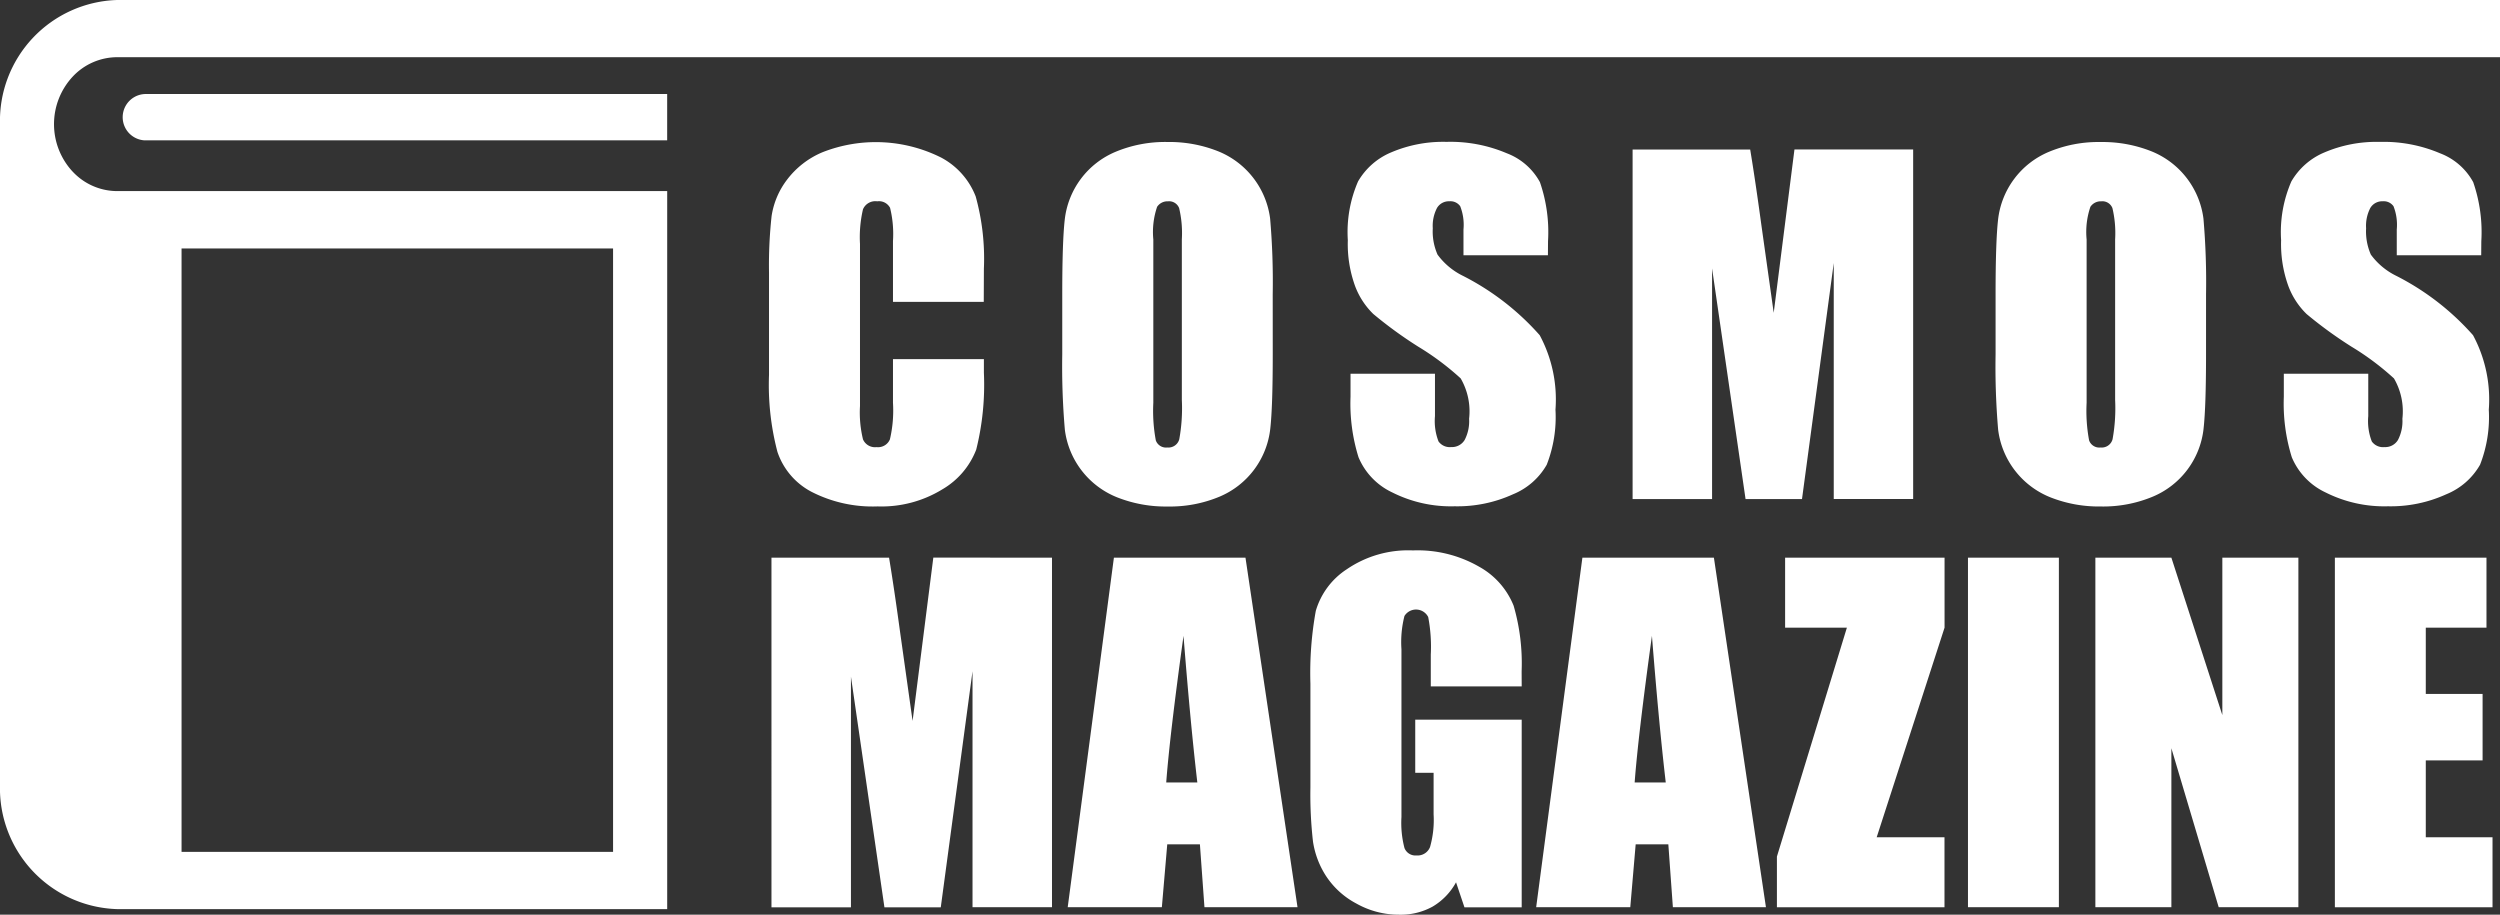 <svg id="logo_cosmosmagazine" xmlns="http://www.w3.org/2000/svg" xmlns:xlink="http://www.w3.org/1999/xlink" width="76.533" height="28" viewBox="0 0 76.533 28">
  <rect x="0" y="0" width="76.533" height="28" fill="#333333" stroke="none"/>
  <defs>
    <clipPath id="clip-path">
      <rect id="長方形_1220" data-name="長方形 1220" width="76.533" height="28" fill="#fff"/>
    </clipPath>
  </defs>
  <g id="グループ_2363" data-name="グループ 2363" clip-path="url(#clip-path)">
    <path id="パス_2352" data-name="パス 2352" d="M2.221,5.251a2.136,2.136,0,0,1,0-2.9,1.87,1.87,0,0,1,1.366-.6H76.533V0H3.587A3.7,3.7,0,0,0,0,3.8V24.031a3.7,3.7,0,0,0,3.588,3.8H20.425V5.85H3.587a1.868,1.868,0,0,1-1.366-.6M5.558,7.606h13.21V26.078H5.558Z" fill="#fff"/>
    <path id="パス_2353" data-name="パス 2353" d="M25.807,19.348a.71.71,0,0,0-.024,1.419H41.777V19.348Z" transform="translate(-21.353 -16.47)" fill="#fff"/>
    <path id="パス_2354" data-name="パス 2354" d="M164.779,34.11H162V32.246a3.352,3.352,0,0,0-.089-1.015.384.384,0,0,0-.393-.2.411.411,0,0,0-.436.244,3.725,3.725,0,0,0-.092,1.058V37.3a3.469,3.469,0,0,0,.092,1.018.4.4,0,0,0,.417.238.392.392,0,0,0,.407-.238A3.872,3.872,0,0,0,162,37.2V35.862h2.783v.417a8.207,8.207,0,0,1-.235,2.354,2.406,2.406,0,0,1-1.038,1.216,3.558,3.558,0,0,1-1.98.522,4.1,4.1,0,0,1-2.016-.443,2.154,2.154,0,0,1-1.051-1.226,8.055,8.055,0,0,1-.258-2.357V33.218a13.881,13.881,0,0,1,.079-1.735,2.43,2.43,0,0,1,.473-1.114,2.637,2.637,0,0,1,1.091-.843,4.463,4.463,0,0,1,3.633.169,2.282,2.282,0,0,1,1.051,1.187,7.147,7.147,0,0,1,.251,2.211Zm8.847,1.6q0,1.613-.076,2.284a2.56,2.56,0,0,1-1.557,2.08,3.934,3.934,0,0,1-1.587.3,4.031,4.031,0,0,1-1.544-.281,2.573,2.573,0,0,1-1.6-2.066,22.617,22.617,0,0,1-.08-2.314V33.878q0-1.613.076-2.284a2.558,2.558,0,0,1,1.557-2.079,3.934,3.934,0,0,1,1.587-.3,4.031,4.031,0,0,1,1.544.281,2.573,2.573,0,0,1,1.6,2.066,22.612,22.612,0,0,1,.079,2.314Zm-2.783-3.516a3.316,3.316,0,0,0-.083-.955.329.329,0,0,0-.341-.208.38.38,0,0,0-.333.168,2.392,2.392,0,0,0-.116,1v5a4.916,4.916,0,0,0,.076,1.15.331.331,0,0,0,.354.218.342.342,0,0,0,.364-.251,5.287,5.287,0,0,0,.079-1.2Zm11.207.489h-2.585v-.793a1.558,1.558,0,0,0-.1-.708.365.365,0,0,0-.331-.152.421.421,0,0,0-.38.205,1.187,1.187,0,0,0-.129.621,1.756,1.756,0,0,0,.146.807,2.117,2.117,0,0,0,.787.654,7.936,7.936,0,0,1,2.34,1.812,4.152,4.152,0,0,1,.483,2.281,4,4,0,0,1-.268,1.686A2.1,2.1,0,0,1,180.98,40a4.093,4.093,0,0,1-1.785.367,3.991,3.991,0,0,1-1.908-.423,2.075,2.075,0,0,1-1.035-1.077,5.524,5.524,0,0,1-.245-1.858v-.7h2.585v1.3a1.717,1.717,0,0,0,.109.773.422.422,0,0,0,.387.172.453.453,0,0,0,.413-.218,1.245,1.245,0,0,0,.136-.648,2.007,2.007,0,0,0-.258-1.236,8.227,8.227,0,0,0-1.3-.972,12.83,12.83,0,0,1-1.375-1,2.335,2.335,0,0,1-.559-.859,3.78,3.78,0,0,1-.221-1.4,3.89,3.89,0,0,1,.314-1.8,2.112,2.112,0,0,1,1.015-.889,4.048,4.048,0,0,1,1.692-.321,4.409,4.409,0,0,1,1.848.35,1.935,1.935,0,0,1,1.012.883,4.675,4.675,0,0,1,.248,1.808Zm11.181-3.239v10.7H190.8V32.92l-.972,7.226H188.1l-1.025-7.061v7.061h-2.433v-10.7h3.6q.159.965.337,2.274l.383,2.724.635-5Zm8.966,6.266q0,1.613-.076,2.284a2.557,2.557,0,0,1-1.557,2.079,3.935,3.935,0,0,1-1.587.3,4.034,4.034,0,0,1-1.544-.28,2.573,2.573,0,0,1-1.6-2.066,22.621,22.621,0,0,1-.079-2.314V33.879q0-1.613.076-2.284a2.558,2.558,0,0,1,1.557-2.079,3.935,3.935,0,0,1,1.587-.3,4.032,4.032,0,0,1,1.544.281,2.573,2.573,0,0,1,1.6,2.066,22.577,22.577,0,0,1,.079,2.314Zm-2.783-3.516a3.317,3.317,0,0,0-.083-.955.329.329,0,0,0-.341-.208.38.38,0,0,0-.333.168,2.391,2.391,0,0,0-.116,1v5a4.911,4.911,0,0,0,.076,1.15.331.331,0,0,0,.354.218.342.342,0,0,0,.364-.251,5.3,5.3,0,0,0,.079-1.2Zm11.207.489h-2.585v-.793a1.557,1.557,0,0,0-.1-.708.365.365,0,0,0-.33-.152.421.421,0,0,0-.38.205,1.187,1.187,0,0,0-.129.621,1.755,1.755,0,0,0,.146.807,2.117,2.117,0,0,0,.787.654,7.935,7.935,0,0,1,2.34,1.812,4.152,4.152,0,0,1,.483,2.281,4,4,0,0,1-.268,1.686A2.1,2.1,0,0,1,209.55,40a4.093,4.093,0,0,1-1.785.367,3.99,3.99,0,0,1-1.907-.423,2.075,2.075,0,0,1-1.035-1.077,5.525,5.525,0,0,1-.245-1.857v-.7h2.585v1.3a1.717,1.717,0,0,0,.109.773.422.422,0,0,0,.387.172.453.453,0,0,0,.413-.218,1.245,1.245,0,0,0,.136-.648,2.007,2.007,0,0,0-.258-1.236,8.217,8.217,0,0,0-1.3-.972,12.792,12.792,0,0,1-1.375-1,2.333,2.333,0,0,1-.559-.859,3.78,3.78,0,0,1-.221-1.4,3.889,3.889,0,0,1,.314-1.8,2.112,2.112,0,0,1,1.015-.889,4.048,4.048,0,0,1,1.692-.321,4.409,4.409,0,0,1,1.848.35,1.934,1.934,0,0,1,1.012.883,4.674,4.674,0,0,1,.248,1.808ZM166.868,41.94v10.7h-2.433V45.418l-.972,7.226h-1.725l-1.025-7.061v7.061h-2.433V41.94h3.6q.159.965.337,2.274l.383,2.724.635-5Zm5.923,0,1.593,10.7h-2.849l-.139-1.924h-1l-.165,1.924h-2.882l1.414-10.7Zm-1.474,6.882q-.212-1.818-.423-4.489-.423,3.067-.529,4.489Zm9.93-2.942h-2.783v-.972a4.827,4.827,0,0,0-.079-1.15.417.417,0,0,0-.727-.033,3.227,3.227,0,0,0-.092,1.018V49.88a3.054,3.054,0,0,0,.092.948.36.36,0,0,0,.37.228.408.408,0,0,0,.413-.258,3.019,3.019,0,0,0,.109-1V48.525h-.562V46.9h3.259v5.745h-1.752l-.258-.767a1.943,1.943,0,0,1-.717.744,2.02,2.02,0,0,1-1.021.248,2.654,2.654,0,0,1-1.312-.341,2.512,2.512,0,0,1-.929-.842,2.673,2.673,0,0,1-.4-1.054,12.672,12.672,0,0,1-.079-1.656v-3.18a10.647,10.647,0,0,1,.165-2.229,2.285,2.285,0,0,1,.948-1.273,3.326,3.326,0,0,1,2.025-.577,3.776,3.776,0,0,1,2.029.5A2.372,2.372,0,0,1,181,43.411a6.321,6.321,0,0,1,.245,2.006Zm5.884-3.94,1.593,10.7h-2.849l-.139-1.924h-1l-.165,1.924H181.69l1.415-10.7Zm-1.474,6.882q-.212-1.818-.423-4.489-.423,3.067-.529,4.489Zm8.535-6.882v2.142L192.114,50.5h2.076v2.142h-5.13V51.09l2.142-7.007h-1.891V41.94Zm3.5,10.7h-2.783V41.94h2.783Zm7.332-10.7v10.7h-2.44l-1.448-4.866v4.866h-2.327V41.94h2.327l1.56,4.819V41.94Zm1.117,0h4.641v2.142h-1.858v2.029h1.739v2.036h-1.739V50.5h2.043v2.142h-4.826Z" transform="translate(-134.663 -24.868)" fill="#fff"/>
  </g>
</svg>
